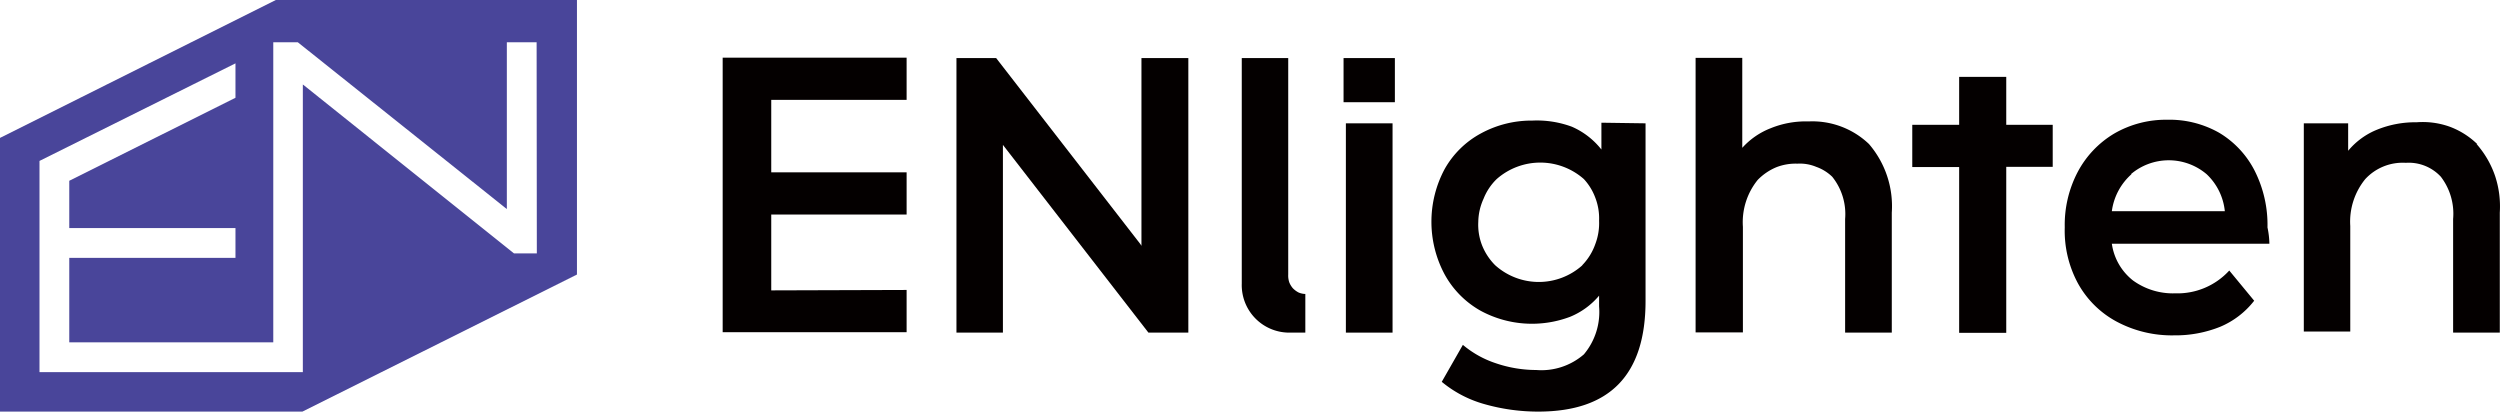 <svg xmlns="http://www.w3.org/2000/svg" xmlns:xlink="http://www.w3.org/1999/xlink" viewBox="0 0 118.38 19.49"><defs><style>.cls-1{fill:none;}.cls-2{clip-path:url(#clip-path);}.cls-3{fill:#49459a;}.cls-4{fill:#040000;}</style><clipPath id="clip-path"><rect id="SVGID" class="cls-1" width="118.35" height="19.49"/></clipPath></defs><g id="레이어_2" data-name="레이어 2"><g id="레이어_1-2" data-name="레이어 1"><g class="cls-2"><path class="cls-3" d="M13.06,0,0,6.53v13H14.24L27.32,13V0ZM25.42,12H24.34l-10-8V17.62H1.87v-10L11.15,3V4.63L3.28,8.56V10.8h7.87v1.41H3.28v4h9.66V2H14.1L24,9.9V2h1.41Z"/><path class="cls-4" d="M65.94,5.84H63.73v9.91h2.21Z"/><path class="cls-4" d="M66.05,2.75H63.62V4.84h2.43Z"/><path class="cls-4" d="M77.92,5.84v8.41c0,3.5-1.69,5.24-5.08,5.24a9.27,9.27,0,0,1-2.57-.36,5.46,5.46,0,0,1-2-1.05l1-1.75a4.7,4.7,0,0,0,1.56.87,5.93,5.93,0,0,0,1.91.32A3.07,3.07,0,0,0,75,16.78a3.12,3.12,0,0,0,.72-2.27V14a3.55,3.55,0,0,1-1.37,1,5.11,5.11,0,0,1-4.23-.28A4.39,4.39,0,0,1,68.41,13a5.28,5.28,0,0,1,0-5,4.32,4.32,0,0,1,1.71-1.68,5,5,0,0,1,2.44-.61A4.77,4.77,0,0,1,74.43,6a3.62,3.62,0,0,1,1.4,1.08V5.81Zm-3,6.72a2.74,2.74,0,0,0,.62-1,2.79,2.79,0,0,0,.18-1.11,2.72,2.72,0,0,0-.18-1.09A2.66,2.66,0,0,0,75,8.48a3.12,3.12,0,0,0-4.13,0,2.66,2.66,0,0,0-.62.93A2.72,2.72,0,0,0,70,10.5a2.69,2.69,0,0,0,.18,1.12,2.8,2.8,0,0,0,.62.94,3.09,3.09,0,0,0,4.13,0Z"/><path class="cls-4" d="M88.5,6.82a4.52,4.52,0,0,1,1.08,3.25v5.68H87.37V10.37a2.82,2.82,0,0,0-.61-2A2.09,2.09,0,0,0,86,7.9a2,2,0,0,0-.89-.15,2.5,2.5,0,0,0-1,.17,2.65,2.65,0,0,0-.88.6,3.18,3.18,0,0,0-.7,2.22v5H80.29v-13H82.5V7a3.52,3.52,0,0,1,1.35-.93,4.4,4.4,0,0,1,1.79-.32A3.88,3.88,0,0,1,88.5,6.82Z"/><path class="cls-4" d="M107.46,11.54H100a2.69,2.69,0,0,0,1,1.74,3.23,3.23,0,0,0,2,.61,3.32,3.32,0,0,0,2.56-1.08l1.18,1.43a4,4,0,0,1-1.6,1.23,5.68,5.68,0,0,1-2.19.41,5.55,5.55,0,0,1-2.74-.66,4.54,4.54,0,0,1-1.83-1.83,5.25,5.25,0,0,1-.61-2.63,5.39,5.39,0,0,1,.61-2.61,4.64,4.64,0,0,1,1.74-1.83,4.89,4.89,0,0,1,2.5-.65,4.77,4.77,0,0,1,2.45.61,4.44,4.44,0,0,1,1.69,1.8,5.68,5.68,0,0,1,.61,2.69A4,4,0,0,1,107.46,11.54Zm-6.52-3.3A2.84,2.84,0,0,0,100,10h5.35a2.79,2.79,0,0,0-.86-1.75,2.77,2.77,0,0,0-3.59,0Z"/><path class="cls-4" d="M117.27,6.82a4.45,4.45,0,0,1,.88,1.52,4.58,4.58,0,0,1,.22,1.73v5.68h-2.21V10.37a2.88,2.88,0,0,0-.58-2,2.07,2.07,0,0,0-1.66-.66,2.41,2.41,0,0,0-1.92.77,3.19,3.19,0,0,0-.71,2.22v5h-2.2V5.84h2.1v1.3a3.46,3.46,0,0,1,1.37-1,4.81,4.81,0,0,1,1.87-.35A3.79,3.79,0,0,1,116,6a3.75,3.75,0,0,1,1.31.83Z"/><path class="cls-4" d="M42.93,13.73v2H34.22v-13h8.71v2H36.52V8.16h6.41v2H36.52v3.59Z"/><path class="cls-4" d="M97.2,5.91H95V3.64H92.77V5.91H90.55v2h2.22v7.85H95V7.9H97.2Z"/><path class="cls-4" d="M61,13V2.75h-2.2V13.43A2.25,2.25,0,0,0,61,15.75h.81V13.92a.88.88,0,0,1-.32-.07,1.05,1.05,0,0,1-.27-.2,1,1,0,0,1-.17-.28A1,1,0,0,1,61,13Z"/><path class="cls-4" d="M54.05,2.75v8.89L54,11.56,47.17,2.75H45.29v13h2.2V6.86l6.89,8.89h1.89v-13Z"/></g></g></g></svg>